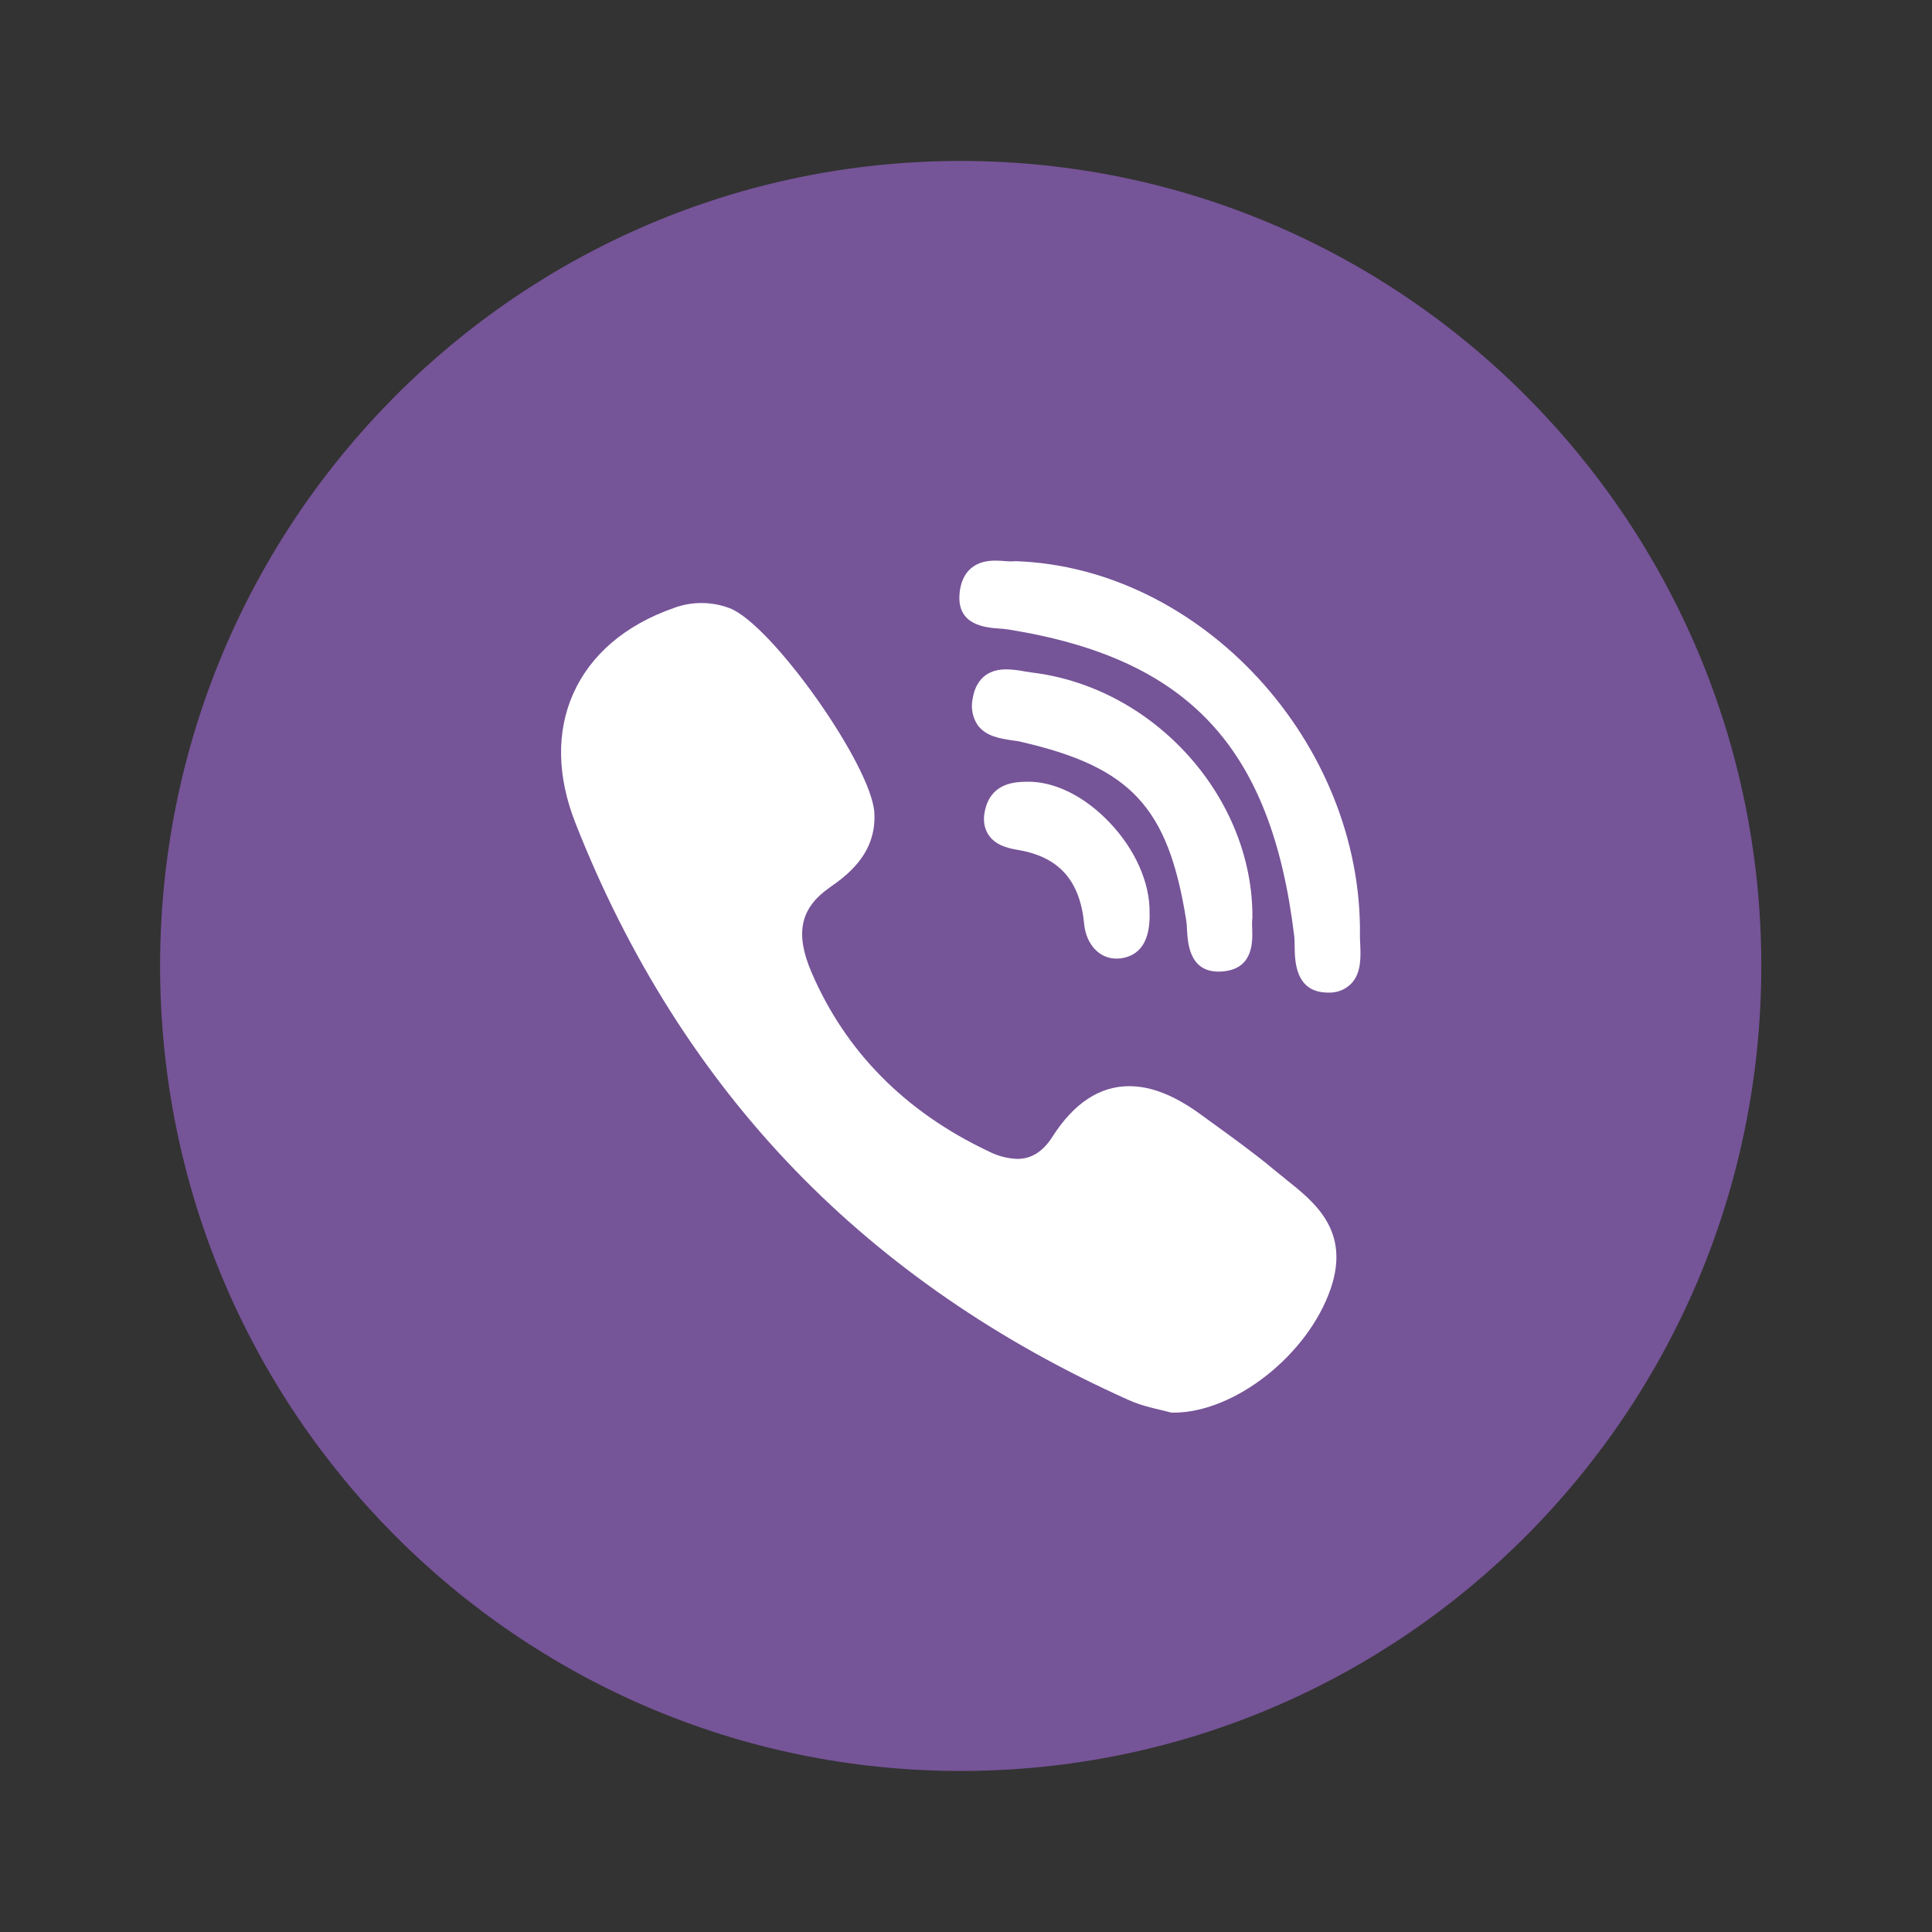 <svg width="45" height="45" viewBox="0 0 45 45" fill="none" xmlns="http://www.w3.org/2000/svg">
<rect x="0" y="0" width="45" height="45" fill="#333333" stroke="none"/>
<path d="M22.376 41.249C12.077 41.249 3.729 32.855 3.729 22.499C3.729 12.143 12.077 3.749 22.376 3.749C32.676 3.749 41.024 12.143 41.024 22.499C41.024 32.855 32.676 41.249 22.376 41.249Z" fill="#765498"/>
<path d="M29.171 21.384C29.194 18.586 26.898 16.021 24.055 15.667L23.868 15.639C23.725 15.61 23.581 15.594 23.435 15.59C22.852 15.59 22.697 16.014 22.656 16.267C22.633 16.372 22.631 16.481 22.65 16.587C22.669 16.692 22.709 16.794 22.768 16.884C22.962 17.155 23.301 17.202 23.573 17.244C23.654 17.255 23.73 17.264 23.791 17.281C26.348 17.872 27.21 18.804 27.629 21.434C27.64 21.5 27.644 21.579 27.648 21.663C27.667 21.976 27.706 22.631 28.384 22.631C28.441 22.631 28.5 22.627 28.564 22.616C29.196 22.516 29.175 21.918 29.166 21.631C29.161 21.562 29.161 21.492 29.166 21.423C29.168 21.411 29.169 21.398 29.17 21.386L29.171 21.384Z" fill="white"/>
<path d="M23.273 14.64C23.348 14.646 23.423 14.651 23.48 14.661C27.676 15.332 29.608 17.395 30.143 21.786C30.153 21.861 30.153 21.951 30.155 22.048C30.16 22.391 30.171 23.104 30.91 23.119H30.932C31.034 23.124 31.135 23.108 31.23 23.071C31.324 23.034 31.41 22.976 31.48 22.903C31.71 22.654 31.695 22.285 31.682 21.985C31.678 21.913 31.674 21.844 31.676 21.784C31.729 17.293 27.984 13.221 23.661 13.071L23.609 13.073C23.593 13.075 23.576 13.076 23.559 13.076C23.516 13.076 23.462 13.073 23.406 13.069C23.331 13.062 23.257 13.058 23.182 13.058C22.494 13.058 22.363 13.564 22.347 13.868C22.309 14.567 22.96 14.618 23.273 14.64ZM29.94 27.459C29.85 27.389 29.762 27.317 29.674 27.244C29.215 26.861 28.726 26.509 28.256 26.168C28.158 26.096 28.06 26.025 27.962 25.954C27.357 25.515 26.815 25.299 26.302 25.299C25.612 25.299 25.01 25.697 24.512 26.479C24.292 26.824 24.023 26.993 23.695 26.993C23.466 26.984 23.241 26.926 23.037 26.822C21.088 25.903 19.695 24.497 18.899 22.641C18.515 21.741 18.638 21.156 19.316 20.678C19.701 20.408 20.417 19.903 20.366 18.938C20.31 17.841 17.977 14.541 16.995 14.166C16.576 14.007 16.113 14.005 15.693 14.162C14.565 14.556 13.754 15.249 13.349 16.163C12.957 17.048 12.976 18.084 13.401 19.165C14.627 22.288 16.348 25.011 18.522 27.257C20.648 29.456 23.262 31.256 26.291 32.61C26.563 32.732 26.85 32.798 27.059 32.846L27.236 32.891C27.261 32.898 27.286 32.902 27.311 32.903H27.335C28.76 32.903 30.47 31.553 30.996 30.011C31.456 28.661 30.615 27.996 29.94 27.461V27.459ZM23.904 18.208C23.661 18.214 23.152 18.227 22.973 18.763C22.891 19.015 22.901 19.232 23.003 19.41C23.154 19.673 23.445 19.753 23.708 19.796C24.663 19.956 25.155 20.505 25.252 21.521C25.299 21.998 25.606 22.328 26.002 22.328C26.032 22.328 26.061 22.327 26.091 22.324C26.567 22.264 26.796 21.902 26.776 21.246C26.783 20.559 26.438 19.783 25.851 19.165C25.261 18.542 24.551 18.191 23.904 18.208Z" fill="white"/>
</svg>
